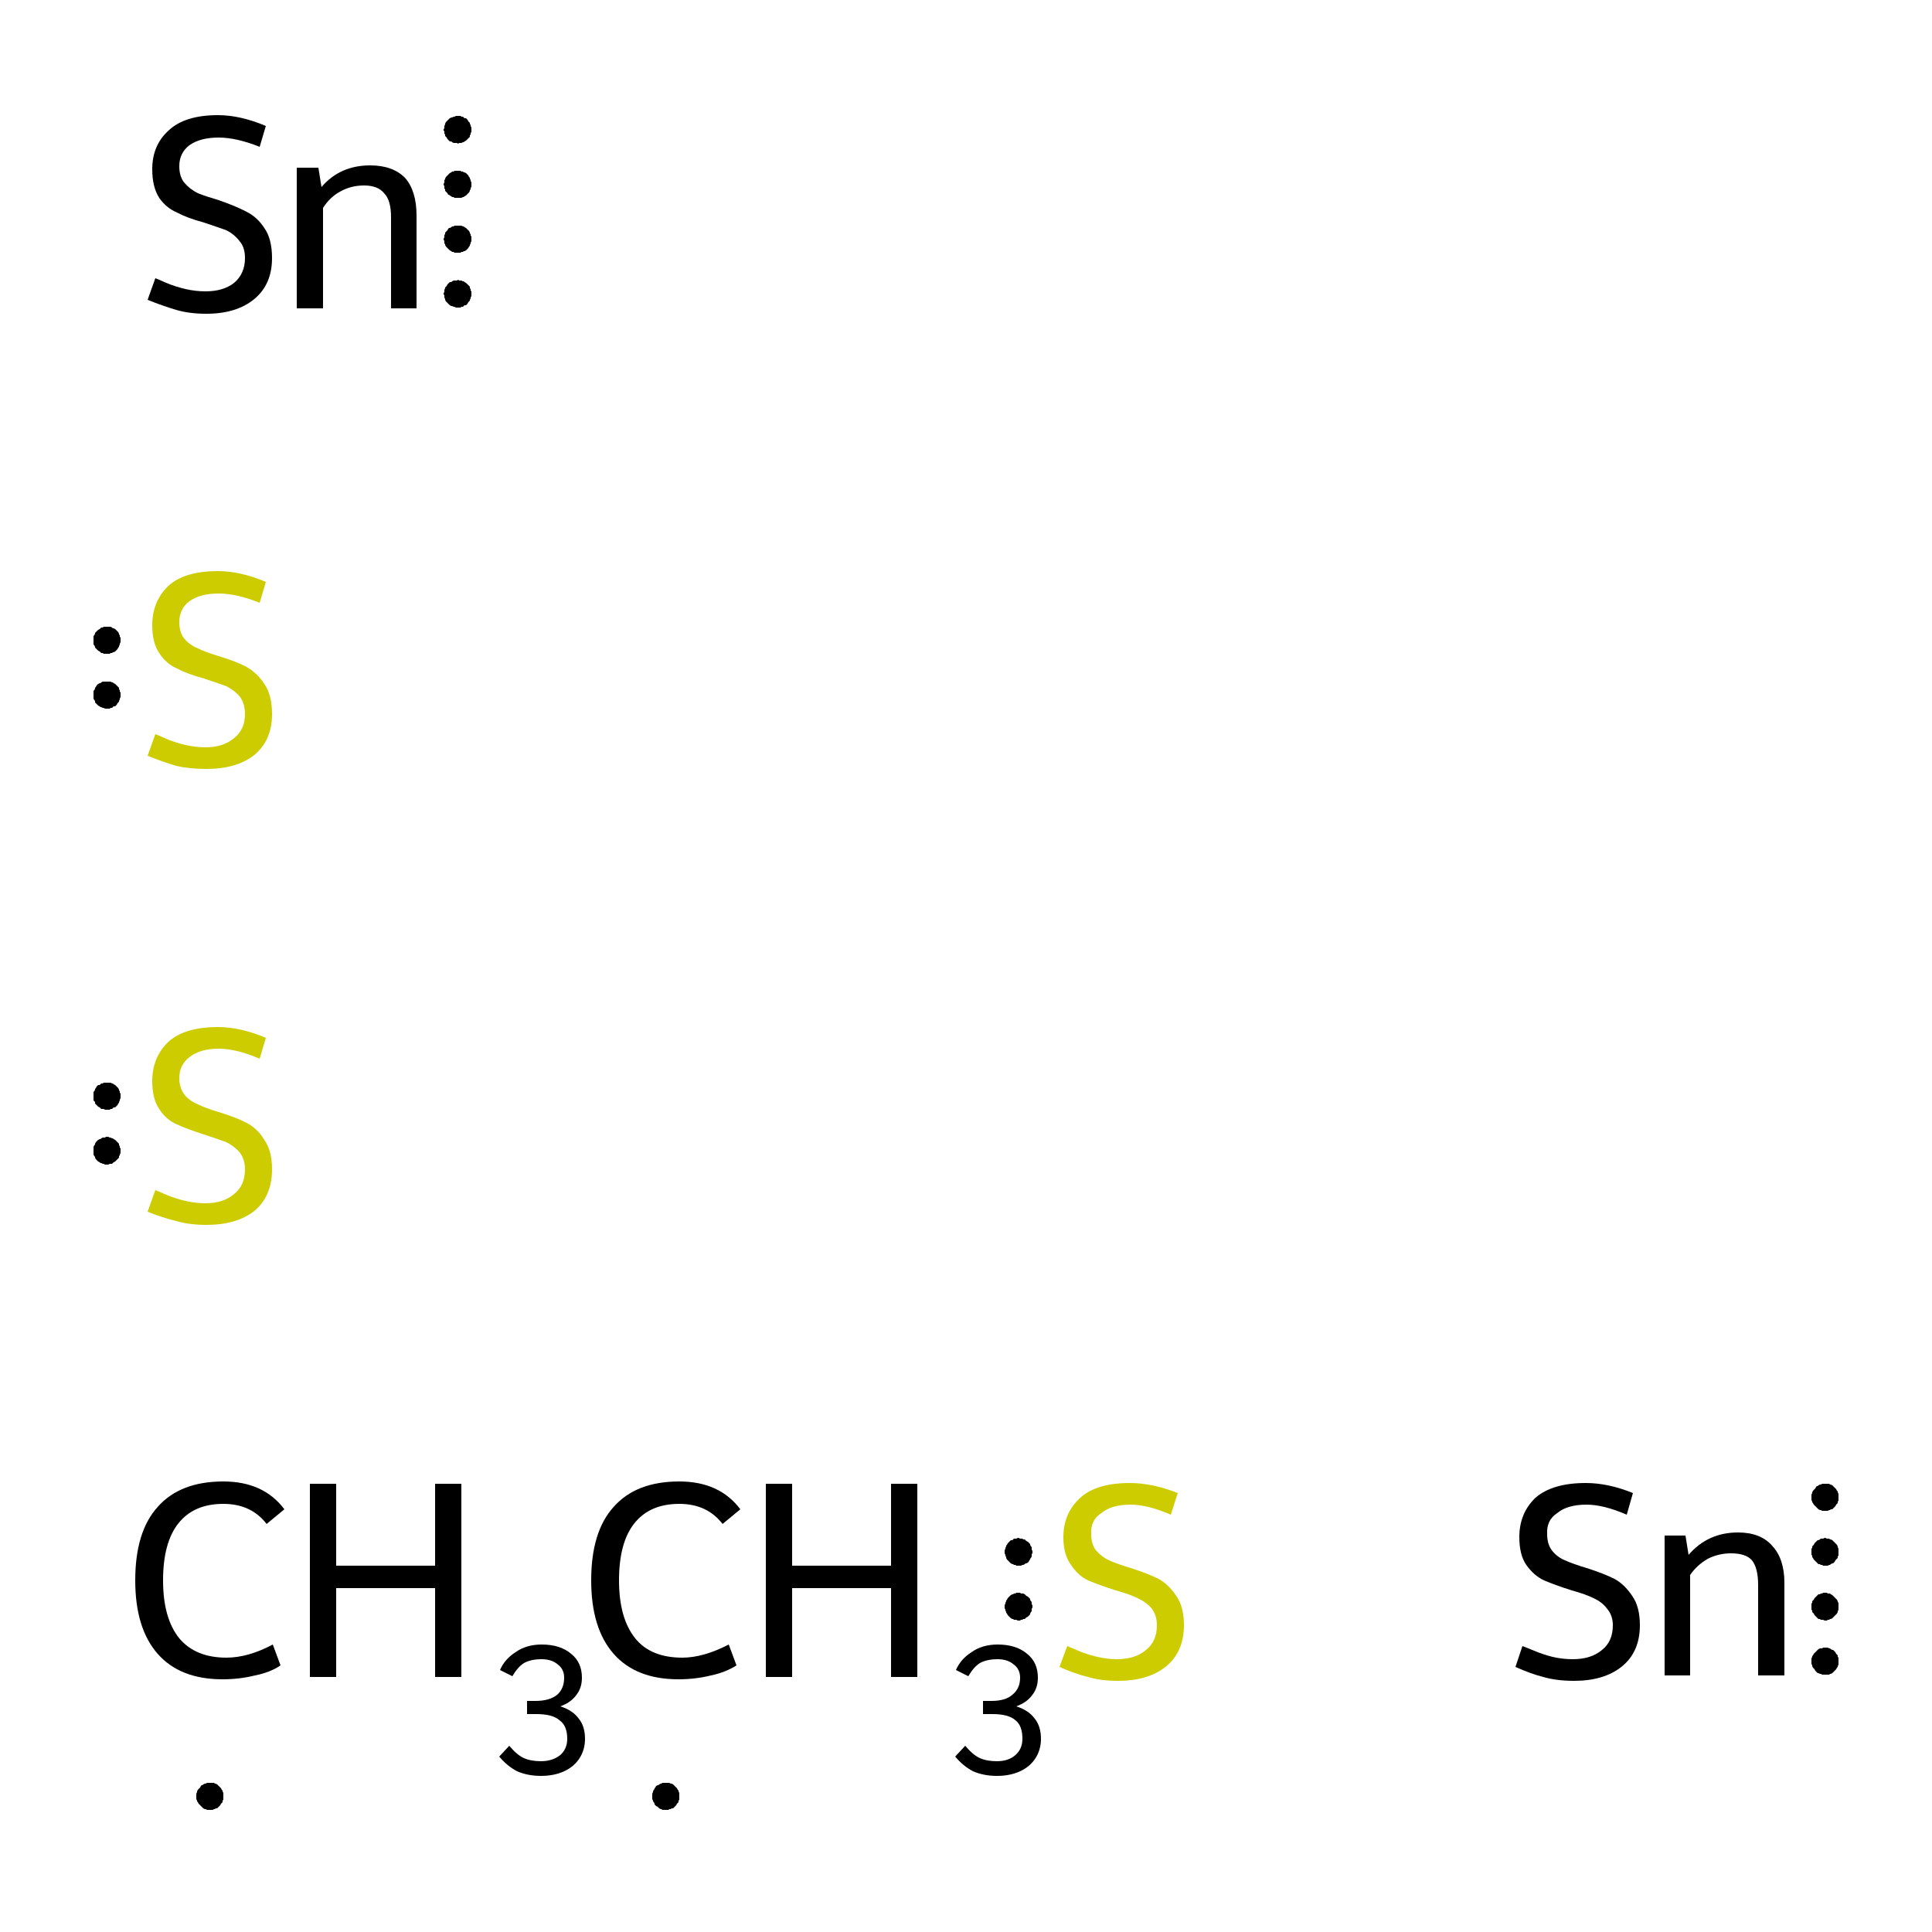<?xml version='1.0' encoding='iso-8859-1'?>
<svg version='1.1' baseProfile='full'
              xmlns='http://www.w3.org/2000/svg'
                      xmlns:rdkit='http://www.rdkit.org/xml'
                      xmlns:xlink='http://www.w3.org/1999/xlink'
                  xml:space='preserve'
width='250px' height='250px' viewBox='0 0 250 250'>
<!-- END OF HEADER -->
<rect style='opacity:1.0;fill:#FFFFFF;stroke:none' width='250.0' height='250.0' x='0.0' y='0.0'> </rect>
<path class='atom-0' d='M 17.5 204.5
Q 17.5 198.2, 20.4 195.0
Q 23.3 191.7, 28.9 191.7
Q 34.1 191.7, 36.8 195.3
L 34.5 197.2
Q 32.5 194.6, 28.9 194.6
Q 25.1 194.6, 23.1 197.1
Q 21.1 199.6, 21.1 204.5
Q 21.1 209.4, 23.2 212.0
Q 25.3 214.5, 29.3 214.5
Q 32.1 214.5, 35.3 212.8
L 36.3 215.5
Q 35.0 216.4, 33.0 216.8
Q 31.0 217.3, 28.8 217.3
Q 23.3 217.3, 20.4 214.0
Q 17.5 210.7, 17.5 204.5
' fill='#000000'/>
<path class='atom-0' d='M 40.1 192.0
L 43.5 192.0
L 43.5 202.6
L 56.3 202.6
L 56.3 192.0
L 59.7 192.0
L 59.7 217.0
L 56.3 217.0
L 56.3 205.5
L 43.5 205.5
L 43.5 217.0
L 40.1 217.0
L 40.1 192.0
' fill='#000000'/>
<path class='atom-0' d='M 72.5 220.8
Q 74.1 221.3, 74.9 222.4
Q 75.7 223.4, 75.7 225.0
Q 75.7 226.4, 75.0 227.5
Q 74.3 228.6, 73.0 229.2
Q 71.7 229.8, 70.0 229.8
Q 68.3 229.8, 66.9 229.2
Q 65.6 228.5, 64.6 227.3
L 65.9 225.9
Q 66.9 227.1, 67.8 227.5
Q 68.7 227.9, 70.0 227.9
Q 71.5 227.9, 72.5 227.1
Q 73.4 226.3, 73.4 225.0
Q 73.4 223.3, 72.4 222.6
Q 71.5 221.8, 69.4 221.8
L 68.2 221.8
L 68.2 220.1
L 69.3 220.1
Q 71.1 220.1, 72.1 219.3
Q 73.0 218.5, 73.0 217.1
Q 73.0 216.0, 72.2 215.4
Q 71.4 214.7, 70.1 214.7
Q 68.7 214.7, 67.8 215.2
Q 67.0 215.7, 66.3 216.9
L 64.7 216.1
Q 65.3 214.7, 66.7 213.8
Q 68.1 212.8, 70.1 212.8
Q 72.5 212.8, 73.9 214.0
Q 75.3 215.1, 75.3 217.1
Q 75.3 218.4, 74.6 219.3
Q 73.9 220.3, 72.5 220.8
' fill='#000000'/>
<path class='atom-1' d='M 76.5 204.5
Q 76.5 198.2, 79.4 195.0
Q 82.3 191.7, 87.9 191.7
Q 93.1 191.7, 95.8 195.3
L 93.5 197.2
Q 91.5 194.6, 87.9 194.6
Q 84.1 194.6, 82.1 197.1
Q 80.1 199.6, 80.1 204.5
Q 80.1 209.4, 82.2 212.0
Q 84.2 214.5, 88.3 214.5
Q 91.0 214.5, 94.3 212.8
L 95.3 215.5
Q 93.9 216.4, 92.0 216.8
Q 90.0 217.3, 87.8 217.3
Q 82.3 217.3, 79.4 214.0
Q 76.5 210.7, 76.5 204.5
' fill='#000000'/>
<path class='atom-1' d='M 99.1 192.0
L 102.5 192.0
L 102.5 202.6
L 115.3 202.6
L 115.3 192.0
L 118.7 192.0
L 118.7 217.0
L 115.3 217.0
L 115.3 205.5
L 102.5 205.5
L 102.5 217.0
L 99.1 217.0
L 99.1 192.0
' fill='#000000'/>
<path class='atom-1' d='M 131.5 220.8
Q 133.1 221.3, 133.9 222.4
Q 134.7 223.4, 134.7 225.0
Q 134.7 226.4, 134.0 227.5
Q 133.3 228.6, 132.0 229.2
Q 130.7 229.8, 129.0 229.8
Q 127.3 229.8, 125.9 229.2
Q 124.6 228.5, 123.6 227.3
L 124.9 225.9
Q 125.9 227.1, 126.8 227.5
Q 127.7 227.9, 129.0 227.9
Q 130.5 227.9, 131.4 227.1
Q 132.3 226.3, 132.3 225.0
Q 132.3 223.3, 131.4 222.6
Q 130.5 221.8, 128.4 221.8
L 127.2 221.8
L 127.2 220.1
L 128.3 220.1
Q 130.1 220.1, 131.0 219.3
Q 132.0 218.5, 132.0 217.1
Q 132.0 216.0, 131.2 215.4
Q 130.4 214.7, 129.1 214.7
Q 127.7 214.7, 126.8 215.2
Q 126.0 215.7, 125.3 216.9
L 123.7 216.1
Q 124.3 214.7, 125.7 213.8
Q 127.1 212.8, 129.1 212.8
Q 131.5 212.8, 132.9 214.0
Q 134.3 215.1, 134.3 217.1
Q 134.3 218.4, 133.6 219.3
Q 132.9 220.3, 131.5 220.8
' fill='#000000'/>
<path class='atom-2' d='M 20.1 154.0
Q 20.4 154.1, 21.5 154.6
Q 22.7 155.1, 24.0 155.4
Q 25.3 155.7, 26.6 155.7
Q 28.9 155.7, 30.3 154.5
Q 31.7 153.4, 31.7 151.3
Q 31.7 150.0, 31.0 149.1
Q 30.3 148.3, 29.3 147.8
Q 28.2 147.4, 26.4 146.8
Q 24.2 146.1, 22.9 145.5
Q 21.5 144.9, 20.6 143.5
Q 19.7 142.2, 19.7 139.9
Q 19.7 136.8, 21.8 134.8
Q 23.9 132.9, 28.2 132.9
Q 31.1 132.9, 34.4 134.3
L 33.6 137.0
Q 30.6 135.7, 28.3 135.7
Q 25.9 135.7, 24.5 136.8
Q 23.2 137.8, 23.2 139.5
Q 23.2 140.8, 23.9 141.7
Q 24.6 142.5, 25.6 142.9
Q 26.6 143.4, 28.3 143.9
Q 30.6 144.6, 31.9 145.3
Q 33.3 146.0, 34.2 147.5
Q 35.2 148.9, 35.2 151.3
Q 35.2 154.8, 32.9 156.7
Q 30.6 158.5, 26.7 158.5
Q 24.5 158.5, 22.8 158.0
Q 21.1 157.6, 19.1 156.8
L 20.1 154.0
' fill='#CCCC00'/>
<path class='atom-3' d='M 138.1 213.0
Q 138.3 213.1, 139.5 213.6
Q 140.7 214.1, 142.0 214.4
Q 143.3 214.7, 144.5 214.7
Q 146.9 214.7, 148.3 213.5
Q 149.7 212.4, 149.7 210.3
Q 149.7 209.0, 149.0 208.1
Q 148.3 207.3, 147.2 206.8
Q 146.2 206.3, 144.4 205.8
Q 142.2 205.1, 140.8 204.5
Q 139.5 203.9, 138.6 202.5
Q 137.6 201.2, 137.6 198.9
Q 137.6 195.8, 139.8 193.8
Q 141.9 191.9, 146.2 191.9
Q 149.1 191.9, 152.4 193.2
L 151.5 196.0
Q 148.5 194.7, 146.3 194.7
Q 143.8 194.7, 142.5 195.8
Q 141.1 196.7, 141.2 198.5
Q 141.2 199.8, 141.8 200.6
Q 142.6 201.5, 143.5 201.9
Q 144.6 202.4, 146.3 202.9
Q 148.5 203.6, 149.9 204.3
Q 151.2 205.0, 152.2 206.5
Q 153.2 207.9, 153.2 210.3
Q 153.2 213.8, 150.8 215.7
Q 148.5 217.5, 144.7 217.5
Q 142.4 217.5, 140.8 217.0
Q 139.1 216.6, 137.1 215.7
L 138.1 213.0
' fill='#CCCC00'/>
<path class='atom-4' d='M 20.1 95.0
Q 20.4 95.1, 21.5 95.6
Q 22.7 96.1, 24.0 96.4
Q 25.3 96.7, 26.6 96.7
Q 28.9 96.7, 30.3 95.5
Q 31.7 94.4, 31.7 92.4
Q 31.7 91.0, 31.0 90.1
Q 30.3 89.3, 29.3 88.8
Q 28.2 88.4, 26.4 87.8
Q 24.2 87.2, 22.9 86.5
Q 21.5 85.9, 20.6 84.5
Q 19.7 83.2, 19.7 80.9
Q 19.7 77.8, 21.8 75.8
Q 23.9 73.9, 28.2 73.9
Q 31.1 73.9, 34.4 75.3
L 33.6 78.0
Q 30.6 76.8, 28.3 76.8
Q 25.9 76.8, 24.5 77.8
Q 23.2 78.8, 23.2 80.5
Q 23.2 81.9, 23.9 82.7
Q 24.6 83.5, 25.6 83.9
Q 26.6 84.4, 28.3 84.9
Q 30.6 85.6, 31.9 86.3
Q 33.3 87.1, 34.2 88.5
Q 35.2 89.9, 35.2 92.4
Q 35.2 95.8, 32.9 97.7
Q 30.6 99.5, 26.7 99.5
Q 24.5 99.5, 22.8 99.1
Q 21.1 98.6, 19.1 97.8
L 20.1 95.0
' fill='#CCCC00'/>
<path class='atom-5' d='M 197.0 213.0
Q 197.3 213.1, 198.5 213.6
Q 199.7 214.1, 200.9 214.4
Q 202.2 214.7, 203.5 214.7
Q 205.9 214.7, 207.3 213.5
Q 208.7 212.4, 208.7 210.3
Q 208.7 209.0, 207.9 208.1
Q 207.3 207.3, 206.2 206.8
Q 205.2 206.3, 203.4 205.8
Q 201.2 205.1, 199.8 204.5
Q 198.5 203.9, 197.5 202.5
Q 196.6 201.2, 196.6 198.9
Q 196.6 195.8, 198.7 193.8
Q 200.9 191.9, 205.2 191.9
Q 208.1 191.9, 211.3 193.2
L 210.5 196.0
Q 207.5 194.7, 205.3 194.7
Q 202.8 194.7, 201.5 195.8
Q 200.1 196.7, 200.2 198.5
Q 200.2 199.8, 200.8 200.6
Q 201.5 201.5, 202.5 201.9
Q 203.6 202.4, 205.3 202.9
Q 207.5 203.6, 208.9 204.3
Q 210.2 205.0, 211.2 206.5
Q 212.2 207.9, 212.2 210.3
Q 212.2 213.8, 209.8 215.7
Q 207.5 217.5, 203.7 217.5
Q 201.4 217.5, 199.7 217.0
Q 198.1 216.6, 196.1 215.7
L 197.0 213.0
' fill='#000000'/>
<path class='atom-5' d='M 224.9 198.3
Q 227.8 198.3, 229.3 200.0
Q 230.9 201.7, 230.9 204.8
L 230.9 216.8
L 227.5 216.8
L 227.5 205.1
Q 227.5 202.9, 226.7 201.9
Q 225.9 201.0, 224.0 201.0
Q 222.4 201.0, 221.0 201.7
Q 219.6 202.5, 218.7 203.8
L 218.7 216.8
L 215.4 216.8
L 215.4 198.7
L 218.1 198.7
L 218.5 201.2
Q 221.0 198.3, 224.9 198.3
' fill='#000000'/>
<path class='atom-6' d='M 20.1 36.0
Q 20.4 36.1, 21.5 36.6
Q 22.7 37.1, 24.0 37.4
Q 25.3 37.7, 26.6 37.7
Q 28.9 37.7, 30.3 36.6
Q 31.7 35.4, 31.7 33.4
Q 31.7 32.0, 31.0 31.2
Q 30.3 30.3, 29.3 29.8
Q 28.2 29.4, 26.4 28.8
Q 24.2 28.2, 22.9 27.5
Q 21.5 26.9, 20.6 25.6
Q 19.7 24.2, 19.7 21.9
Q 19.7 18.8, 21.8 16.9
Q 23.9 14.9, 28.2 14.9
Q 31.1 14.9, 34.4 16.3
L 33.6 19.0
Q 30.6 17.8, 28.3 17.8
Q 25.9 17.8, 24.5 18.8
Q 23.2 19.8, 23.2 21.5
Q 23.2 22.9, 23.9 23.7
Q 24.6 24.5, 25.6 25.0
Q 26.6 25.4, 28.3 25.9
Q 30.6 26.7, 31.9 27.4
Q 33.3 28.1, 34.2 29.5
Q 35.2 30.9, 35.2 33.4
Q 35.2 36.8, 32.9 38.7
Q 30.6 40.6, 26.7 40.6
Q 24.5 40.6, 22.8 40.1
Q 21.1 39.6, 19.1 38.8
L 20.1 36.0
' fill='#000000'/>
<path class='atom-6' d='M 47.9 21.4
Q 50.8 21.4, 52.4 23.0
Q 53.9 24.7, 53.9 27.9
L 53.9 39.9
L 50.6 39.9
L 50.6 28.1
Q 50.6 25.9, 49.7 25.0
Q 48.9 24.0, 47.1 24.0
Q 45.4 24.0, 44.0 24.8
Q 42.7 25.5, 41.8 26.9
L 41.8 39.9
L 38.4 39.9
L 38.4 21.7
L 41.2 21.7
L 41.6 24.2
Q 44.0 21.4, 47.9 21.4
' fill='#000000'/>
<path class='atom-0' d='M 28.9,232.4 L 28.9,232.6 L 28.9,232.7 L 28.9,232.9 L 28.8,233.0 L 28.8,233.2 L 28.7,233.3 L 28.6,233.4 L 28.5,233.6 L 28.4,233.7 L 28.3,233.8 L 28.2,233.9 L 28.1,234.0 L 27.9,234.0 L 27.8,234.1 L 27.7,234.1 L 27.5,234.2 L 27.4,234.2 L 27.2,234.2 L 27.1,234.2 L 26.9,234.2 L 26.8,234.2 L 26.6,234.1 L 26.5,234.1 L 26.3,234.0 L 26.2,233.9 L 26.1,233.8 L 26.0,233.7 L 25.9,233.6 L 25.8,233.5 L 25.7,233.4 L 25.6,233.2 L 25.5,233.1 L 25.5,233.0 L 25.4,232.8 L 25.4,232.7 L 25.4,232.5 L 25.4,232.4 L 25.4,232.2 L 25.4,232.1 L 25.5,231.9 L 25.5,231.8 L 25.6,231.6 L 25.7,231.5 L 25.8,231.4 L 25.9,231.3 L 26.0,231.1 L 26.1,231.0 L 26.2,231.0 L 26.3,230.9 L 26.5,230.8 L 26.6,230.8 L 26.8,230.7 L 26.9,230.7 L 27.1,230.7 L 27.2,230.7 L 27.4,230.7 L 27.5,230.7 L 27.7,230.7 L 27.8,230.8 L 27.9,230.8 L 28.1,230.9 L 28.2,231.0 L 28.3,231.1 L 28.4,231.2 L 28.5,231.3 L 28.6,231.4 L 28.7,231.6 L 28.8,231.7 L 28.8,231.8 L 28.9,232.0 L 28.9,232.1 L 28.9,232.3 L 28.9,232.4 L 27.2,232.4 Z' style='fill:#000000;fill-rule:evenodd;fill-opacity:1;stroke:#000000;stroke-width:0.0px;stroke-linecap:butt;stroke-linejoin:miter;stroke-opacity:1;' />
<path class='atom-1' d='M 87.9,232.4 L 87.9,232.6 L 87.9,232.7 L 87.9,232.9 L 87.8,233.0 L 87.8,233.2 L 87.7,233.3 L 87.6,233.4 L 87.5,233.6 L 87.4,233.7 L 87.3,233.8 L 87.2,233.9 L 87.1,234.0 L 86.9,234.0 L 86.8,234.1 L 86.6,234.1 L 86.5,234.2 L 86.3,234.2 L 86.2,234.2 L 86.0,234.2 L 85.9,234.2 L 85.7,234.2 L 85.6,234.1 L 85.5,234.1 L 85.3,234.0 L 85.2,233.9 L 85.1,233.8 L 84.9,233.7 L 84.8,233.6 L 84.7,233.5 L 84.7,233.4 L 84.6,233.2 L 84.5,233.1 L 84.5,233.0 L 84.4,232.8 L 84.4,232.7 L 84.4,232.5 L 84.4,232.4 L 84.4,232.2 L 84.4,232.1 L 84.5,231.9 L 84.5,231.8 L 84.6,231.6 L 84.7,231.5 L 84.7,231.4 L 84.8,231.3 L 84.9,231.1 L 85.1,231.0 L 85.2,231.0 L 85.3,230.9 L 85.5,230.8 L 85.6,230.8 L 85.7,230.7 L 85.9,230.7 L 86.0,230.7 L 86.2,230.7 L 86.3,230.7 L 86.5,230.7 L 86.6,230.7 L 86.8,230.8 L 86.9,230.8 L 87.1,230.9 L 87.2,231.0 L 87.3,231.1 L 87.4,231.2 L 87.5,231.3 L 87.6,231.4 L 87.7,231.6 L 87.8,231.7 L 87.8,231.8 L 87.9,232.0 L 87.9,232.1 L 87.9,232.3 L 87.9,232.4 L 86.2,232.4 Z' style='fill:#000000;fill-rule:evenodd;fill-opacity:1;stroke:#000000;stroke-width:0.0px;stroke-linecap:butt;stroke-linejoin:miter;stroke-opacity:1;' />
<path class='atom-2' d='M 15.6,148.9 L 15.6,149.1 L 15.6,149.2 L 15.5,149.4 L 15.5,149.5 L 15.4,149.6 L 15.4,149.8 L 15.3,149.9 L 15.2,150.0 L 15.1,150.1 L 15.0,150.2 L 14.9,150.3 L 14.7,150.4 L 14.6,150.5 L 14.5,150.6 L 14.3,150.6 L 14.2,150.6 L 14.0,150.7 L 13.9,150.7 L 13.7,150.7 L 13.6,150.7 L 13.4,150.6 L 13.3,150.6 L 13.1,150.5 L 13.0,150.5 L 12.9,150.4 L 12.7,150.3 L 12.6,150.2 L 12.5,150.1 L 12.4,150.0 L 12.3,149.8 L 12.3,149.7 L 12.2,149.6 L 12.1,149.4 L 12.1,149.3 L 12.1,149.1 L 12.1,149.0 L 12.1,148.8 L 12.1,148.7 L 12.1,148.5 L 12.1,148.4 L 12.2,148.2 L 12.3,148.1 L 12.3,148.0 L 12.4,147.8 L 12.5,147.7 L 12.6,147.6 L 12.7,147.5 L 12.9,147.4 L 13.0,147.4 L 13.1,147.3 L 13.3,147.2 L 13.4,147.2 L 13.6,147.2 L 13.7,147.1 L 13.9,147.1 L 14.0,147.1 L 14.2,147.2 L 14.3,147.2 L 14.5,147.3 L 14.6,147.3 L 14.7,147.4 L 14.9,147.5 L 15.0,147.6 L 15.1,147.7 L 15.2,147.8 L 15.3,147.9 L 15.4,148.0 L 15.4,148.2 L 15.5,148.3 L 15.5,148.5 L 15.6,148.6 L 15.6,148.8 L 15.6,148.9 L 13.8,148.9 Z' style='fill:#000000;fill-rule:evenodd;fill-opacity:1;stroke:#000000;stroke-width:0.0px;stroke-linecap:butt;stroke-linejoin:miter;stroke-opacity:1;' />
<path class='atom-2' d='M 15.6,141.8 L 15.6,142.0 L 15.6,142.1 L 15.5,142.3 L 15.5,142.4 L 15.4,142.6 L 15.4,142.7 L 15.3,142.8 L 15.2,143.0 L 15.1,143.1 L 15.0,143.2 L 14.9,143.3 L 14.7,143.3 L 14.6,143.4 L 14.5,143.5 L 14.3,143.5 L 14.2,143.6 L 14.0,143.6 L 13.9,143.6 L 13.7,143.6 L 13.6,143.6 L 13.4,143.5 L 13.3,143.5 L 13.1,143.5 L 13.0,143.4 L 12.9,143.3 L 12.7,143.2 L 12.6,143.1 L 12.5,143.0 L 12.4,142.9 L 12.3,142.8 L 12.3,142.6 L 12.2,142.5 L 12.1,142.4 L 12.1,142.2 L 12.1,142.1 L 12.1,141.9 L 12.1,141.8 L 12.1,141.6 L 12.1,141.5 L 12.1,141.3 L 12.2,141.2 L 12.3,141.0 L 12.3,140.9 L 12.4,140.8 L 12.5,140.6 L 12.6,140.5 L 12.7,140.4 L 12.9,140.4 L 13.0,140.3 L 13.1,140.2 L 13.3,140.2 L 13.4,140.1 L 13.6,140.1 L 13.7,140.1 L 13.9,140.1 L 14.0,140.1 L 14.2,140.1 L 14.3,140.1 L 14.5,140.2 L 14.6,140.2 L 14.7,140.3 L 14.9,140.4 L 15.0,140.5 L 15.1,140.6 L 15.2,140.7 L 15.3,140.8 L 15.4,141.0 L 15.4,141.1 L 15.5,141.2 L 15.5,141.4 L 15.6,141.5 L 15.6,141.7 L 15.6,141.8 L 13.8,141.8 Z' style='fill:#000000;fill-rule:evenodd;fill-opacity:1;stroke:#000000;stroke-width:0.0px;stroke-linecap:butt;stroke-linejoin:miter;stroke-opacity:1;' />
<path class='atom-3' d='M 133.6,207.9 L 133.6,208.0 L 133.5,208.2 L 133.5,208.3 L 133.5,208.5 L 133.4,208.6 L 133.3,208.8 L 133.3,208.9 L 133.2,209.0 L 133.1,209.1 L 133.0,209.2 L 132.8,209.3 L 132.7,209.4 L 132.6,209.5 L 132.4,209.5 L 132.3,209.6 L 132.1,209.6 L 132.0,209.7 L 131.8,209.7 L 131.7,209.7 L 131.5,209.6 L 131.4,209.6 L 131.2,209.6 L 131.1,209.5 L 131.0,209.5 L 130.8,209.4 L 130.7,209.3 L 130.6,209.2 L 130.5,209.1 L 130.4,209.0 L 130.3,208.8 L 130.2,208.7 L 130.2,208.6 L 130.1,208.4 L 130.1,208.3 L 130.0,208.1 L 130.0,208.0 L 130.0,207.8 L 130.0,207.7 L 130.1,207.5 L 130.1,207.4 L 130.2,207.2 L 130.2,207.1 L 130.3,207.0 L 130.4,206.8 L 130.5,206.7 L 130.6,206.6 L 130.7,206.5 L 130.8,206.4 L 131.0,206.3 L 131.1,206.3 L 131.2,206.2 L 131.4,206.2 L 131.5,206.1 L 131.7,206.1 L 131.8,206.1 L 132.0,206.1 L 132.1,206.2 L 132.3,206.2 L 132.4,206.2 L 132.6,206.3 L 132.7,206.4 L 132.8,206.5 L 133.0,206.6 L 133.1,206.7 L 133.2,206.8 L 133.3,206.9 L 133.3,207.0 L 133.4,207.2 L 133.5,207.3 L 133.5,207.4 L 133.5,207.6 L 133.6,207.7 L 133.6,207.9 L 131.8,207.9 Z' style='fill:#000000;fill-rule:evenodd;fill-opacity:1;stroke:#000000;stroke-width:0.0px;stroke-linecap:butt;stroke-linejoin:miter;stroke-opacity:1;' />
<path class='atom-3' d='M 133.6,200.8 L 133.6,201.0 L 133.5,201.1 L 133.5,201.3 L 133.5,201.4 L 133.4,201.6 L 133.3,201.7 L 133.3,201.8 L 133.2,201.9 L 133.1,202.1 L 133.0,202.2 L 132.8,202.3 L 132.7,202.3 L 132.6,202.4 L 132.4,202.5 L 132.3,202.5 L 132.1,202.6 L 132.0,202.6 L 131.8,202.6 L 131.7,202.6 L 131.5,202.6 L 131.4,202.5 L 131.2,202.5 L 131.1,202.4 L 131.0,202.4 L 130.8,202.3 L 130.7,202.2 L 130.6,202.1 L 130.5,202.0 L 130.4,201.9 L 130.3,201.8 L 130.2,201.6 L 130.2,201.5 L 130.1,201.3 L 130.1,201.2 L 130.0,201.0 L 130.0,200.9 L 130.0,200.7 L 130.0,200.6 L 130.1,200.4 L 130.1,200.3 L 130.2,200.1 L 130.2,200.0 L 130.3,199.9 L 130.4,199.7 L 130.5,199.6 L 130.6,199.5 L 130.7,199.4 L 130.8,199.3 L 131.0,199.3 L 131.1,199.2 L 131.2,199.1 L 131.4,199.1 L 131.5,199.1 L 131.7,199.0 L 131.8,199.0 L 132.0,199.1 L 132.1,199.1 L 132.3,199.1 L 132.4,199.2 L 132.6,199.2 L 132.7,199.3 L 132.8,199.4 L 133.0,199.5 L 133.1,199.6 L 133.2,199.7 L 133.3,199.8 L 133.3,199.9 L 133.4,200.1 L 133.5,200.2 L 133.5,200.4 L 133.5,200.5 L 133.6,200.7 L 133.6,200.8 L 131.8,200.8 Z' style='fill:#000000;fill-rule:evenodd;fill-opacity:1;stroke:#000000;stroke-width:0.0px;stroke-linecap:butt;stroke-linejoin:miter;stroke-opacity:1;' />
<path class='atom-4' d='M 15.6,89.9 L 15.6,90.1 L 15.6,90.2 L 15.5,90.4 L 15.5,90.5 L 15.4,90.7 L 15.4,90.8 L 15.3,90.9 L 15.2,91.0 L 15.1,91.2 L 15.0,91.3 L 14.9,91.4 L 14.7,91.4 L 14.6,91.5 L 14.5,91.6 L 14.3,91.6 L 14.2,91.7 L 14.0,91.7 L 13.9,91.7 L 13.7,91.7 L 13.6,91.7 L 13.4,91.6 L 13.3,91.6 L 13.1,91.5 L 13.0,91.5 L 12.9,91.4 L 12.7,91.3 L 12.6,91.2 L 12.5,91.1 L 12.4,91.0 L 12.3,90.9 L 12.3,90.7 L 12.2,90.6 L 12.1,90.4 L 12.1,90.3 L 12.1,90.2 L 12.1,90.0 L 12.1,89.8 L 12.1,89.7 L 12.1,89.5 L 12.1,89.4 L 12.2,89.3 L 12.3,89.1 L 12.3,89.0 L 12.4,88.9 L 12.5,88.7 L 12.6,88.6 L 12.7,88.5 L 12.9,88.4 L 13.0,88.4 L 13.1,88.3 L 13.3,88.2 L 13.4,88.2 L 13.6,88.2 L 13.7,88.2 L 13.9,88.2 L 14.0,88.2 L 14.2,88.2 L 14.3,88.2 L 14.5,88.3 L 14.6,88.3 L 14.7,88.4 L 14.9,88.5 L 15.0,88.6 L 15.1,88.7 L 15.2,88.8 L 15.3,88.9 L 15.4,89.0 L 15.4,89.2 L 15.5,89.3 L 15.5,89.5 L 15.6,89.6 L 15.6,89.8 L 15.6,89.9 L 13.8,89.9 Z' style='fill:#000000;fill-rule:evenodd;fill-opacity:1;stroke:#000000;stroke-width:0.0px;stroke-linecap:butt;stroke-linejoin:miter;stroke-opacity:1;' />
<path class='atom-4' d='M 15.6,82.8 L 15.6,83.0 L 15.6,83.1 L 15.5,83.3 L 15.5,83.4 L 15.4,83.6 L 15.4,83.7 L 15.3,83.8 L 15.2,84.0 L 15.1,84.1 L 15.0,84.2 L 14.9,84.3 L 14.7,84.4 L 14.6,84.4 L 14.5,84.5 L 14.3,84.5 L 14.2,84.6 L 14.0,84.6 L 13.9,84.6 L 13.7,84.6 L 13.6,84.6 L 13.4,84.6 L 13.3,84.5 L 13.1,84.5 L 13.0,84.4 L 12.9,84.3 L 12.7,84.2 L 12.6,84.1 L 12.5,84.0 L 12.4,83.9 L 12.3,83.8 L 12.3,83.7 L 12.2,83.5 L 12.1,83.4 L 12.1,83.2 L 12.1,83.1 L 12.1,82.9 L 12.1,82.8 L 12.1,82.6 L 12.1,82.5 L 12.1,82.3 L 12.2,82.2 L 12.3,82.0 L 12.3,81.9 L 12.4,81.8 L 12.5,81.7 L 12.6,81.6 L 12.7,81.5 L 12.9,81.4 L 13.0,81.3 L 13.1,81.2 L 13.3,81.2 L 13.4,81.1 L 13.6,81.1 L 13.7,81.1 L 13.9,81.1 L 14.0,81.1 L 14.2,81.1 L 14.3,81.1 L 14.5,81.2 L 14.6,81.3 L 14.7,81.3 L 14.9,81.4 L 15.0,81.5 L 15.1,81.6 L 15.2,81.7 L 15.3,81.8 L 15.4,82.0 L 15.4,82.1 L 15.5,82.2 L 15.5,82.4 L 15.6,82.5 L 15.6,82.7 L 15.6,82.8 L 13.8,82.8 Z' style='fill:#000000;fill-rule:evenodd;fill-opacity:1;stroke:#000000;stroke-width:0.0px;stroke-linecap:butt;stroke-linejoin:miter;stroke-opacity:1;' />
<path class='atom-5' d='M 237.9,215.0 L 237.9,215.1 L 237.9,215.3 L 237.9,215.4 L 237.8,215.6 L 237.8,215.7 L 237.7,215.8 L 237.6,216.0 L 237.5,216.1 L 237.4,216.2 L 237.3,216.3 L 237.2,216.4 L 237.1,216.5 L 236.9,216.6 L 236.8,216.6 L 236.7,216.7 L 236.5,216.7 L 236.4,216.7 L 236.2,216.7 L 236.1,216.7 L 235.9,216.7 L 235.8,216.7 L 235.6,216.6 L 235.5,216.6 L 235.3,216.5 L 235.2,216.5 L 235.1,216.4 L 235.0,216.3 L 234.9,216.2 L 234.8,216.0 L 234.7,215.9 L 234.6,215.8 L 234.5,215.6 L 234.5,215.5 L 234.4,215.3 L 234.4,215.2 L 234.4,215.0 L 234.4,214.9 L 234.4,214.7 L 234.4,214.6 L 234.5,214.4 L 234.5,214.3 L 234.6,214.2 L 234.7,214.0 L 234.8,213.9 L 234.9,213.8 L 235.0,213.7 L 235.1,213.6 L 235.2,213.5 L 235.3,213.4 L 235.5,213.3 L 235.6,213.3 L 235.8,213.3 L 235.9,213.2 L 236.1,213.2 L 236.2,213.2 L 236.4,213.2 L 236.5,213.2 L 236.7,213.3 L 236.8,213.3 L 236.9,213.4 L 237.1,213.5 L 237.2,213.5 L 237.3,213.6 L 237.4,213.7 L 237.5,213.8 L 237.6,214.0 L 237.7,214.1 L 237.8,214.2 L 237.8,214.4 L 237.9,214.5 L 237.9,214.7 L 237.9,214.8 L 237.9,215.0 L 236.2,215.0 Z' style='fill:#000000;fill-rule:evenodd;fill-opacity:1;stroke:#000000;stroke-width:0.0px;stroke-linecap:butt;stroke-linejoin:miter;stroke-opacity:1;' />
<path class='atom-5' d='M 237.9,193.7 L 237.9,193.9 L 237.9,194.0 L 237.9,194.2 L 237.8,194.3 L 237.8,194.5 L 237.7,194.6 L 237.6,194.7 L 237.5,194.9 L 237.4,195.0 L 237.3,195.1 L 237.2,195.2 L 237.1,195.3 L 236.9,195.3 L 236.8,195.4 L 236.7,195.4 L 236.5,195.5 L 236.4,195.5 L 236.2,195.5 L 236.1,195.5 L 235.9,195.5 L 235.8,195.5 L 235.6,195.4 L 235.5,195.4 L 235.3,195.3 L 235.2,195.2 L 235.1,195.1 L 235.0,195.0 L 234.9,194.9 L 234.8,194.8 L 234.7,194.7 L 234.6,194.5 L 234.5,194.4 L 234.5,194.3 L 234.4,194.1 L 234.4,194.0 L 234.4,193.8 L 234.4,193.7 L 234.4,193.5 L 234.4,193.4 L 234.5,193.2 L 234.5,193.1 L 234.6,192.9 L 234.7,192.8 L 234.8,192.7 L 234.9,192.6 L 235.0,192.4 L 235.1,192.3 L 235.2,192.3 L 235.3,192.2 L 235.5,192.1 L 235.6,192.1 L 235.8,192.0 L 235.9,192.0 L 236.1,192.0 L 236.2,192.0 L 236.4,192.0 L 236.5,192.0 L 236.7,192.0 L 236.8,192.1 L 236.9,192.1 L 237.1,192.2 L 237.2,192.3 L 237.3,192.4 L 237.4,192.5 L 237.5,192.6 L 237.6,192.7 L 237.7,192.9 L 237.8,193.0 L 237.8,193.1 L 237.9,193.3 L 237.9,193.4 L 237.9,193.6 L 237.9,193.7 L 236.2,193.7 Z' style='fill:#000000;fill-rule:evenodd;fill-opacity:1;stroke:#000000;stroke-width:0.0px;stroke-linecap:butt;stroke-linejoin:miter;stroke-opacity:1;' />
<path class='atom-5' d='M 237.9,207.9 L 237.9,208.0 L 237.9,208.2 L 237.9,208.3 L 237.8,208.5 L 237.8,208.6 L 237.7,208.8 L 237.6,208.9 L 237.5,209.0 L 237.4,209.1 L 237.3,209.2 L 237.2,209.3 L 237.1,209.4 L 236.9,209.5 L 236.8,209.5 L 236.7,209.6 L 236.5,209.6 L 236.4,209.7 L 236.2,209.7 L 236.1,209.7 L 235.9,209.6 L 235.8,209.6 L 235.6,209.6 L 235.5,209.5 L 235.3,209.5 L 235.2,209.4 L 235.1,209.3 L 235.0,209.2 L 234.9,209.1 L 234.8,209.0 L 234.7,208.8 L 234.6,208.7 L 234.5,208.6 L 234.5,208.4 L 234.4,208.3 L 234.4,208.1 L 234.4,208.0 L 234.4,207.8 L 234.4,207.7 L 234.4,207.5 L 234.5,207.4 L 234.5,207.2 L 234.6,207.1 L 234.7,207.0 L 234.8,206.8 L 234.9,206.7 L 235.0,206.6 L 235.1,206.5 L 235.2,206.4 L 235.3,206.3 L 235.5,206.3 L 235.6,206.2 L 235.8,206.2 L 235.9,206.1 L 236.1,206.1 L 236.2,206.1 L 236.4,206.1 L 236.5,206.2 L 236.7,206.2 L 236.8,206.2 L 236.9,206.3 L 237.1,206.4 L 237.2,206.5 L 237.3,206.6 L 237.4,206.7 L 237.5,206.8 L 237.6,206.9 L 237.7,207.0 L 237.8,207.2 L 237.8,207.3 L 237.9,207.4 L 237.9,207.6 L 237.9,207.7 L 237.9,207.9 L 236.2,207.9 Z' style='fill:#000000;fill-rule:evenodd;fill-opacity:1;stroke:#000000;stroke-width:0.0px;stroke-linecap:butt;stroke-linejoin:miter;stroke-opacity:1;' />
<path class='atom-5' d='M 237.9,200.8 L 237.9,201.0 L 237.9,201.1 L 237.9,201.3 L 237.8,201.4 L 237.8,201.6 L 237.7,201.7 L 237.6,201.8 L 237.5,201.9 L 237.4,202.1 L 237.3,202.2 L 237.2,202.3 L 237.1,202.3 L 236.9,202.4 L 236.8,202.5 L 236.7,202.5 L 236.5,202.6 L 236.4,202.6 L 236.2,202.6 L 236.1,202.6 L 235.9,202.6 L 235.8,202.5 L 235.6,202.5 L 235.5,202.4 L 235.3,202.4 L 235.2,202.3 L 235.1,202.2 L 235.0,202.1 L 234.9,202.0 L 234.8,201.9 L 234.7,201.8 L 234.6,201.6 L 234.5,201.5 L 234.5,201.3 L 234.4,201.2 L 234.4,201.0 L 234.4,200.9 L 234.4,200.7 L 234.4,200.6 L 234.4,200.4 L 234.5,200.3 L 234.5,200.1 L 234.6,200.0 L 234.7,199.9 L 234.8,199.7 L 234.9,199.6 L 235.0,199.5 L 235.1,199.4 L 235.2,199.3 L 235.3,199.3 L 235.5,199.2 L 235.6,199.1 L 235.8,199.1 L 235.9,199.1 L 236.1,199.0 L 236.2,199.0 L 236.4,199.1 L 236.5,199.1 L 236.7,199.1 L 236.8,199.2 L 236.9,199.2 L 237.1,199.3 L 237.2,199.4 L 237.3,199.5 L 237.4,199.6 L 237.5,199.7 L 237.6,199.8 L 237.7,199.9 L 237.8,200.1 L 237.8,200.2 L 237.9,200.4 L 237.9,200.5 L 237.9,200.7 L 237.9,200.8 L 236.2,200.8 Z' style='fill:#000000;fill-rule:evenodd;fill-opacity:1;stroke:#000000;stroke-width:0.0px;stroke-linecap:butt;stroke-linejoin:miter;stroke-opacity:1;' />
<path class='atom-6' d='M 61.0,38.0 L 61.0,38.2 L 61.0,38.3 L 60.9,38.5 L 60.9,38.6 L 60.8,38.8 L 60.8,38.9 L 60.7,39.0 L 60.6,39.1 L 60.5,39.3 L 60.4,39.4 L 60.3,39.5 L 60.1,39.5 L 60.0,39.6 L 59.9,39.7 L 59.7,39.7 L 59.6,39.8 L 59.4,39.8 L 59.3,39.8 L 59.1,39.8 L 59.0,39.8 L 58.8,39.7 L 58.7,39.7 L 58.5,39.6 L 58.4,39.6 L 58.2,39.5 L 58.1,39.4 L 58.0,39.3 L 57.9,39.2 L 57.8,39.1 L 57.7,39.0 L 57.6,38.8 L 57.6,38.7 L 57.5,38.5 L 57.5,38.4 L 57.5,38.2 L 57.4,38.1 L 57.4,37.9 L 57.5,37.8 L 57.5,37.6 L 57.5,37.5 L 57.6,37.3 L 57.6,37.2 L 57.7,37.1 L 57.8,37.0 L 57.9,36.8 L 58.0,36.7 L 58.1,36.6 L 58.2,36.5 L 58.4,36.5 L 58.5,36.4 L 58.7,36.3 L 58.8,36.3 L 59.0,36.3 L 59.1,36.3 L 59.3,36.2 L 59.4,36.3 L 59.6,36.3 L 59.7,36.3 L 59.9,36.4 L 60.0,36.4 L 60.1,36.5 L 60.3,36.6 L 60.4,36.7 L 60.5,36.8 L 60.6,36.9 L 60.7,37.0 L 60.8,37.1 L 60.8,37.3 L 60.9,37.4 L 60.9,37.6 L 61.0,37.7 L 61.0,37.9 L 61.0,38.0 L 59.2,38.0 Z' style='fill:#000000;fill-rule:evenodd;fill-opacity:1;stroke:#000000;stroke-width:0.0px;stroke-linecap:butt;stroke-linejoin:miter;stroke-opacity:1;' />
<path class='atom-6' d='M 61.0,16.8 L 61.0,16.9 L 61.0,17.1 L 60.9,17.2 L 60.9,17.4 L 60.8,17.5 L 60.8,17.7 L 60.7,17.8 L 60.6,17.9 L 60.5,18.0 L 60.4,18.1 L 60.3,18.2 L 60.1,18.3 L 60.0,18.4 L 59.9,18.4 L 59.7,18.5 L 59.6,18.5 L 59.4,18.5 L 59.3,18.6 L 59.1,18.5 L 59.0,18.5 L 58.8,18.5 L 58.7,18.5 L 58.5,18.4 L 58.4,18.3 L 58.2,18.3 L 58.1,18.2 L 58.0,18.1 L 57.9,18.0 L 57.8,17.8 L 57.7,17.7 L 57.6,17.6 L 57.6,17.4 L 57.5,17.3 L 57.5,17.2 L 57.5,17.0 L 57.4,16.9 L 57.4,16.7 L 57.5,16.6 L 57.5,16.4 L 57.5,16.3 L 57.6,16.1 L 57.6,16.0 L 57.7,15.8 L 57.8,15.7 L 57.9,15.6 L 58.0,15.5 L 58.1,15.4 L 58.2,15.3 L 58.4,15.2 L 58.5,15.2 L 58.7,15.1 L 58.8,15.1 L 59.0,15.0 L 59.1,15.0 L 59.3,15.0 L 59.4,15.0 L 59.6,15.0 L 59.7,15.1 L 59.9,15.1 L 60.0,15.2 L 60.1,15.3 L 60.3,15.3 L 60.4,15.4 L 60.5,15.5 L 60.6,15.7 L 60.7,15.8 L 60.8,15.9 L 60.8,16.0 L 60.9,16.2 L 60.9,16.3 L 61.0,16.5 L 61.0,16.6 L 61.0,16.8 L 59.2,16.8 Z' style='fill:#000000;fill-rule:evenodd;fill-opacity:1;stroke:#000000;stroke-width:0.0px;stroke-linecap:butt;stroke-linejoin:miter;stroke-opacity:1;' />
<path class='atom-6' d='M 61.0,30.9 L 61.0,31.1 L 61.0,31.2 L 60.9,31.4 L 60.9,31.5 L 60.8,31.7 L 60.8,31.8 L 60.7,31.9 L 60.6,32.1 L 60.5,32.2 L 60.4,32.3 L 60.3,32.4 L 60.1,32.5 L 60.0,32.5 L 59.9,32.6 L 59.7,32.6 L 59.6,32.7 L 59.4,32.7 L 59.3,32.7 L 59.1,32.7 L 59.0,32.7 L 58.8,32.7 L 58.7,32.6 L 58.5,32.6 L 58.4,32.5 L 58.2,32.4 L 58.1,32.3 L 58.0,32.2 L 57.9,32.1 L 57.8,32.0 L 57.7,31.9 L 57.6,31.7 L 57.6,31.6 L 57.5,31.5 L 57.5,31.3 L 57.5,31.2 L 57.4,31.0 L 57.4,30.9 L 57.5,30.7 L 57.5,30.6 L 57.5,30.4 L 57.6,30.3 L 57.6,30.1 L 57.7,30.0 L 57.8,29.9 L 57.9,29.8 L 58.0,29.6 L 58.1,29.5 L 58.2,29.5 L 58.4,29.4 L 58.5,29.3 L 58.7,29.3 L 58.8,29.2 L 59.0,29.2 L 59.1,29.2 L 59.3,29.2 L 59.4,29.2 L 59.6,29.2 L 59.7,29.2 L 59.9,29.3 L 60.0,29.3 L 60.1,29.4 L 60.3,29.5 L 60.4,29.6 L 60.5,29.7 L 60.6,29.8 L 60.7,29.9 L 60.8,30.1 L 60.8,30.2 L 60.9,30.3 L 60.9,30.5 L 61.0,30.6 L 61.0,30.8 L 61.0,30.9 L 59.2,30.9 Z' style='fill:#000000;fill-rule:evenodd;fill-opacity:1;stroke:#000000;stroke-width:0.0px;stroke-linecap:butt;stroke-linejoin:miter;stroke-opacity:1;' />
<path class='atom-6' d='M 61.0,23.9 L 61.0,24.0 L 61.0,24.2 L 60.9,24.3 L 60.9,24.5 L 60.8,24.6 L 60.8,24.7 L 60.7,24.9 L 60.6,25.0 L 60.5,25.1 L 60.4,25.2 L 60.3,25.3 L 60.1,25.4 L 60.0,25.5 L 59.9,25.5 L 59.7,25.6 L 59.6,25.6 L 59.4,25.6 L 59.3,25.6 L 59.1,25.6 L 59.0,25.6 L 58.8,25.6 L 58.7,25.5 L 58.5,25.5 L 58.4,25.4 L 58.2,25.3 L 58.1,25.2 L 58.0,25.2 L 57.9,25.0 L 57.8,24.9 L 57.7,24.8 L 57.6,24.7 L 57.6,24.5 L 57.5,24.4 L 57.5,24.2 L 57.5,24.1 L 57.4,23.9 L 57.4,23.8 L 57.5,23.6 L 57.5,23.5 L 57.5,23.3 L 57.6,23.2 L 57.6,23.1 L 57.7,22.9 L 57.8,22.8 L 57.9,22.7 L 58.0,22.6 L 58.1,22.5 L 58.2,22.4 L 58.4,22.3 L 58.5,22.2 L 58.7,22.2 L 58.8,22.1 L 59.0,22.1 L 59.1,22.1 L 59.3,22.1 L 59.4,22.1 L 59.6,22.1 L 59.7,22.2 L 59.9,22.2 L 60.0,22.3 L 60.1,22.3 L 60.3,22.4 L 60.4,22.5 L 60.5,22.6 L 60.6,22.7 L 60.7,22.9 L 60.8,23.0 L 60.8,23.1 L 60.9,23.3 L 60.9,23.4 L 61.0,23.6 L 61.0,23.7 L 61.0,23.9 L 59.2,23.9 Z' style='fill:#000000;fill-rule:evenodd;fill-opacity:1;stroke:#000000;stroke-width:0.0px;stroke-linecap:butt;stroke-linejoin:miter;stroke-opacity:1;' />
</svg>
